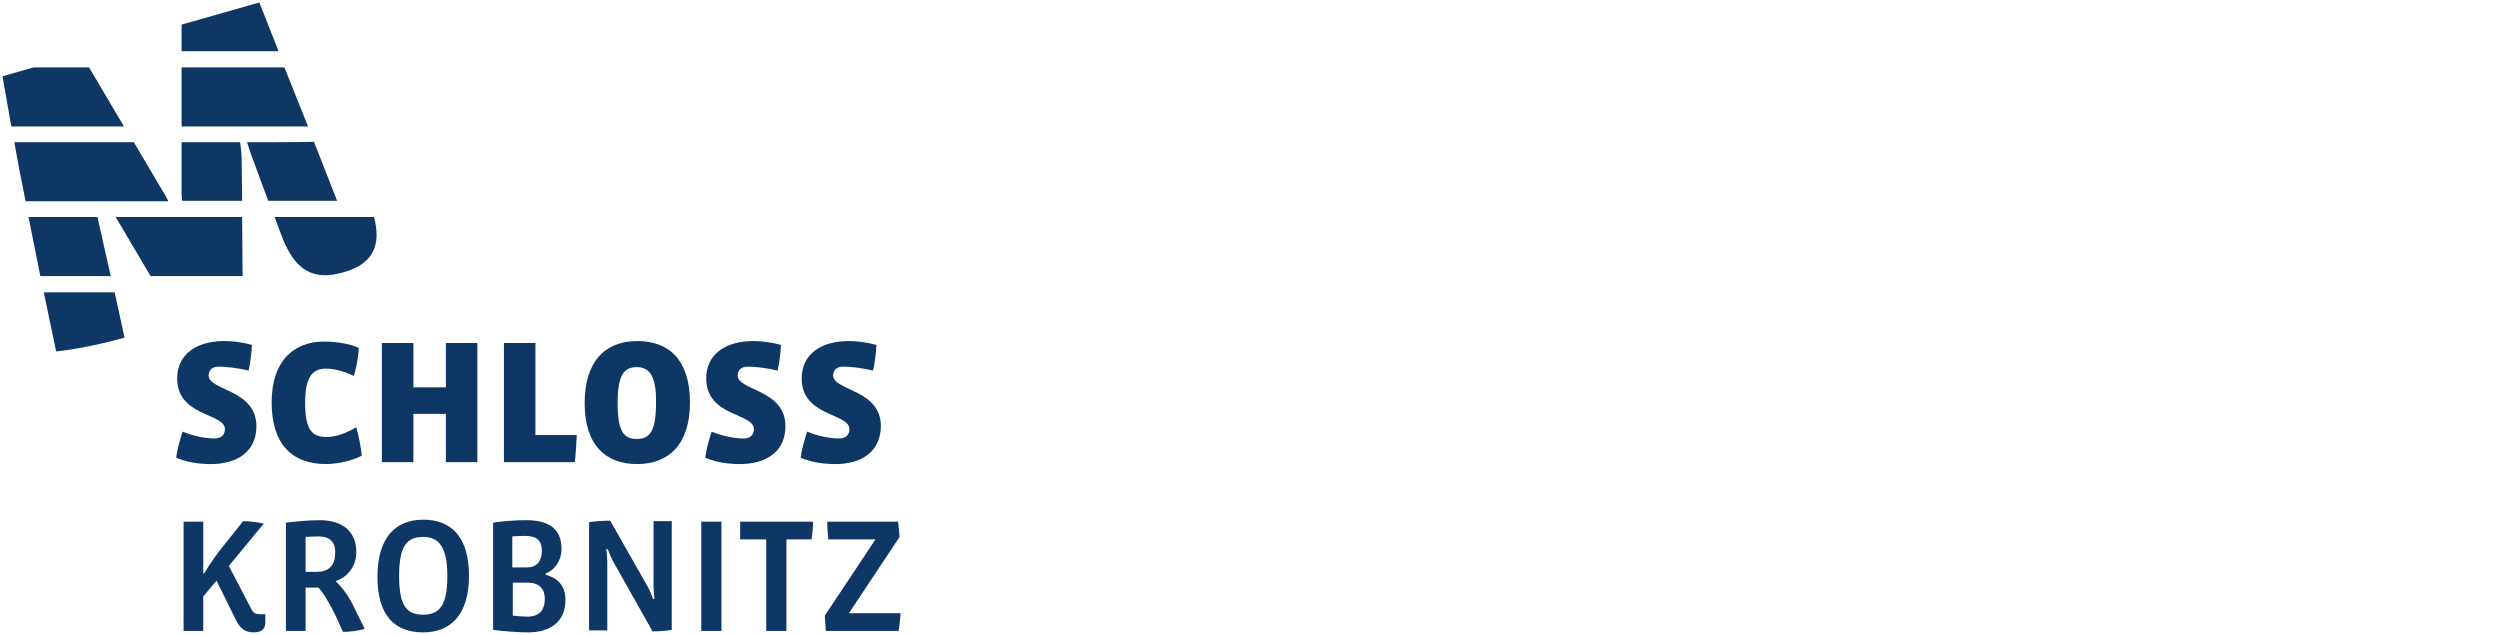 <?xml version="1.0" encoding="utf-8"?>
<!-- Generator: Adobe Illustrator 28.1.0, SVG Export Plug-In . SVG Version: 6.00 Build 0)  -->
<svg version="1.1" id="Ebene_1" xmlns="http://www.w3.org/2000/svg" xmlns:xlink="http://www.w3.org/1999/xlink" x="0px" y="0px"
	 viewBox="0 0 508 129" style="enable-background:new 0 0 508 129;" xml:space="preserve">
<style type="text/css">
	.st0{fill:#0F3766;}
</style>
<g>
	<path class="st0" d="M42.8,94.3c-2.1,0-4.7-0.3-7-1.3c0.2-1.7,0.8-3.7,1.3-5.3c2.1,0.9,4.7,1.4,6.5,1.4c1.4,0,2.1-0.8,2.1-1.9
		c0-3.3-9.7-2.5-9.7-10.3c0-4.9,3.9-7.6,9.6-7.6c1.5,0,3.5,0.2,5.6,0.8c-0.1,1.6-0.3,3.6-0.7,5.2c-2-0.5-4.6-0.8-6-0.8
		c-1.5,0-2.1,0.8-2.1,1.8c0,3.1,9.7,2.8,9.7,10.3C52.1,91.8,48.2,94.3,42.8,94.3L42.8,94.3L42.8,94.3z M66.3,94.3
		c-7.2,0-11.1-4.3-11.1-12.5c0-8.7,4.7-12.4,10.7-12.4c2.3,0,5.5,0.5,7,1.3c0,1.4-0.5,4.1-1,5.7c-2-1-4.1-1.5-5.7-1.5
		c-2.4,0-4.2,1.3-4.2,6.9c0,5.6,1.4,7,4.4,7c1.9,0,4.2-0.9,6-2c0.4,1.5,1,4.1,1.1,5.8C71.7,93.6,68.5,94.3,66.3,94.3
		C66.3,94.3,66.3,94.3,66.3,94.3z M90.6,93.9v-9.8H84v9.8h-6.4V69.7H84v9h6.6v-9H97v24.2L90.6,93.9z M116.8,93.9h-14.4V69.7h6.4
		v18.7h8.4C117.1,90.1,117,92.4,116.8,93.9L116.8,93.9z M129.5,94.3c-6.4,0-10.7-3.8-10.7-12.4s4.3-12.6,10.7-12.6
		c6.4,0,10.7,3.8,10.7,12.5S135.7,94.3,129.5,94.3z M129.4,74.6c-2.6,0-3.9,1.6-3.9,7.3c0,5.7,1.2,7.3,3.9,7.3
		c2.7,0,3.9-1.7,3.9-7.3C133.4,76.3,131.9,74.6,129.4,74.6z M150.3,94.3c-2.1,0-4.7-0.3-7-1.3c0.2-1.7,0.8-3.7,1.3-5.3
		c2.1,0.9,4.7,1.4,6.5,1.4c1.4,0,2.1-0.8,2.1-1.9c0-3.3-9.7-2.5-9.7-10.3c0-4.9,3.9-7.6,9.6-7.6c1.5,0,3.5,0.2,5.6,0.8
		c-0.1,1.6-0.3,3.6-0.7,5.2c-2-0.5-4.6-0.8-6-0.8c-1.5,0-2.1,0.8-2.1,1.8c0,3.1,9.7,2.8,9.7,10.3C159.6,91.8,155.7,94.3,150.3,94.3
		L150.3,94.3L150.3,94.3z M169.7,94.3c-2.1,0-4.7-0.3-7-1.3c0.2-1.7,0.8-3.7,1.3-5.3c2.1,0.9,4.7,1.4,6.5,1.4c1.4,0,2.1-0.8,2.1-1.9
		c0-3.3-9.7-2.5-9.7-10.3c0-4.9,3.9-7.6,9.6-7.6c1.5,0,3.5,0.2,5.6,0.8c-0.1,1.6-0.3,3.6-0.7,5.2c-2-0.5-4.6-0.8-6-0.8
		c-1.5,0-2.1,0.8-2.1,1.8c0,3.1,9.7,2.8,9.7,10.3C178.9,91.8,175.1,94.3,169.7,94.3L169.7,94.3L169.7,94.3z M51.6,128.5
		c-1.8,0-2.8-0.7-3.8-2.8l-3.8-7.7l-2.7,3.2v7h-4v-22.2h4v10.5h0.2c1.3-2.2,2.8-4.3,4.4-6.2l3.5-4.4c1.1,0,3.1,0.2,4.2,0.5l-7.1,8.6
		l4.6,8.8c0.4,0.8,0.9,1,1.7,1h1.1v1.3C54.1,127.7,53.2,128.5,51.6,128.5L51.6,128.5z M69.7,128.4l-1.6-3.5
		c-1.2-2.4-2.4-4.5-3.4-5.5h-2.6v8.8h-4v-22c2.7-0.3,4.8-0.5,6.9-0.5c4,0,7.4,1.8,7.4,6.5c0,3-1.9,5.1-4.2,5.9
		c1.2,1.1,2.5,2.8,3.5,4.8l2.4,4.9C72.6,128.2,71.1,128.4,69.7,128.4L69.7,128.4z M64.7,109c-0.9,0-1.9,0.1-2.6,0.1v7.1h2.2
		c2.3,0,3.8-1.1,3.8-3.8C68.2,110.1,67,109,64.7,109L64.7,109L64.7,109z M86,128.5c-5.7,0-9.3-3.3-9.3-11.3c0-8,3.7-11.6,9.3-11.6
		c5.7,0,9.3,3.5,9.3,11.4C95.3,125,91.5,128.5,86,128.5L86,128.5z M86,109.1c-3.3,0-4.9,1.8-4.9,7.9c0,6.1,1.5,7.9,4.9,7.9
		c3.4,0,4.9-2,4.9-7.9C90.9,111.2,89.2,109.1,86,109.1L86,109.1z M107.3,128.5c-1.9,0-4.6-0.2-7.1-0.5v-21.8
		c1.9-0.3,4.5-0.5,6.7-0.5c4.4,0,7.2,1.6,7.2,5.8c0,2.4-1.3,4.3-3.2,5v0.3c2.6,0.7,4,2.4,4,5.1C114.9,126.6,111.5,128.5,107.3,128.5
		L107.3,128.5L107.3,128.5z M106.8,108.9c-0.8,0-1.5,0-2.7,0.1v6.3h3c1.9,0,3-1.2,3-3.4C110.1,109.8,109,108.9,106.8,108.9z
		 M107.3,118.4h-3.1v6.7c1.1,0.1,2.1,0.2,2.9,0.2c2.5,0,3.6-1.3,3.6-3.6C110.7,119.3,109.2,118.4,107.3,118.4L107.3,118.4z
		 M136.4,128c-1,0.2-2.8,0.3-3.8,0.3l-8-14.2c-0.3-0.5-0.8-1.7-1.1-2.5l-0.3,0c0.1,0.9,0.2,1.9,0.2,2.6v13.9h-3.7v-22
		c1.2-0.2,3.1-0.3,4.3-0.3l7.6,13.4c0.4,0.7,0.8,1.7,1.1,2.5l0.3,0c-0.1-0.7-0.2-1.9-0.2-2.7v-13.1h3.7V128L136.4,128z M142.5,128.2
		v-22.2h4.1v22.2H142.5z M164.9,109.6h-5.1v18.6h-4.1v-18.6h-5.3v-3.6h14.8C165.2,107.1,165.1,108.5,164.9,109.6z M182.6,128.2
		h-14.8l-0.2-3.1l10.3-15.5h-9.6c-0.1-1.2-0.2-2.4-0.2-3.6h14.4l0.3,3.1l-10.3,15.5h10.5C182.9,125.7,182.8,127.1,182.6,128.2
		L182.6,128.2z M69.9,55.3c6-1.7,7.6-5.6,6.1-11.2H55.8l1.3,3.5C59.9,55.2,63.8,57.1,69.9,55.3L69.9,55.3z M23.3,59.4H8.9
		c0.8,4,1.7,8,2.5,12c3.6-0.3,9.8-1.6,13.9-2.8L23.3,59.4C23.3,59.4,23.3,59.4,23.3,59.4z M5.8,44.1c0.8,4,1.6,8,2.4,12h14.3
		l-2.7-12C19.9,44.1,5.8,44.1,5.8,44.1z M48.8,28.9H36.9v10.1c0,0.5,0,1.1,0.1,1.8h12.2l-0.1-8.7C49.1,31.5,49,30.3,48.8,28.9z
		 M36.9,5v5.4h19.7l-3.9-9.9L36.9,5z M50.2,28.9c0.3,1,0.7,2.1,0.9,2.7l3.4,9.2h14l-4.7-12C63.9,28.9,50.2,28.9,50.2,28.9z
		 M6.8,13.7l-6.3,1.8c0.6,3.4,1.2,6.8,1.8,10.2h22.9l-7.1-12L6.8,13.7L6.8,13.7L6.8,13.7z M57.8,13.7H36.9v12h25.7L57.8,13.7z
		 M49.2,44.1H23.5l7.1,12h18.7L49.2,44.1z M33.7,39.9l-6.5-11H2.9c0.7,4,1.5,8,2.3,12h29C34,40.5,33.9,40.2,33.7,39.9
		C33.7,39.9,33.7,39.9,33.7,39.9z"/>
</g>
</svg>
